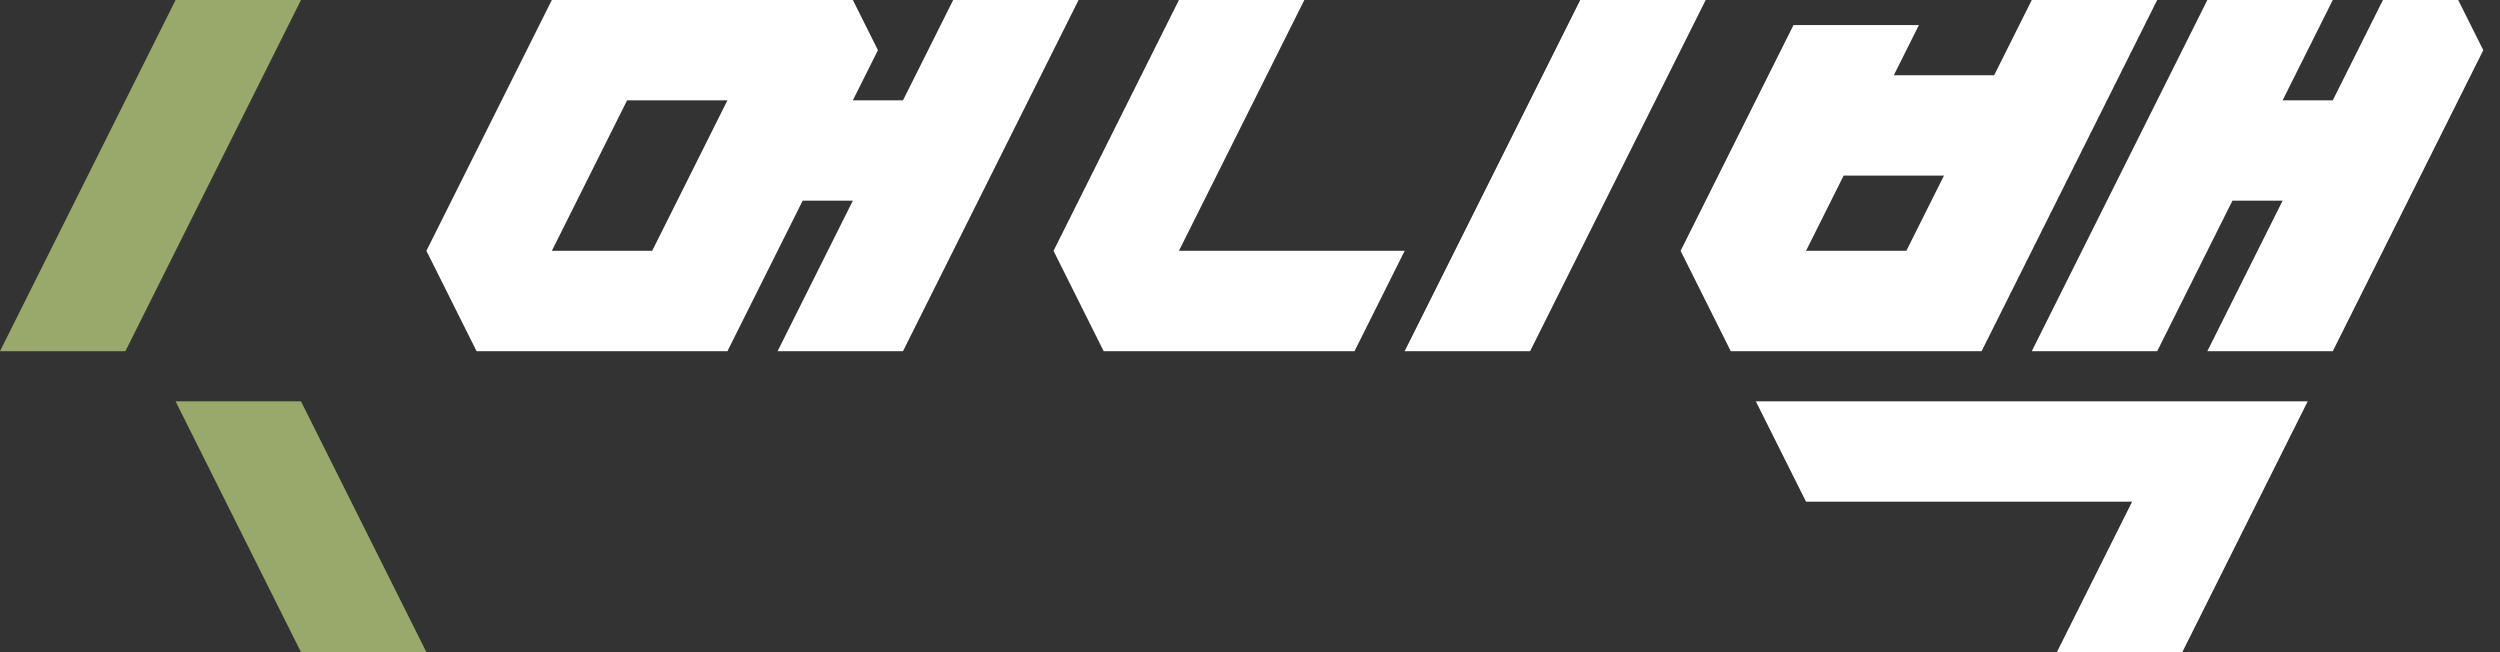 <?xml version="1.0" encoding="UTF-8"?>
<svg width="115px" height="30px" viewBox="0 0 115 30" version="1.1" xmlns="http://www.w3.org/2000/svg" xmlns:xlink="http://www.w3.org/1999/xlink">
    <rect x="0" y="0" width="115" height="30" fill="#333333" stroke="none"/>
    <!-- Generator: sketchtool 51.2 (57519) - http://www.bohemiancoding.com/sketch -->
    <title>405FBC42-4500-4AB3-A74A-68F83081BD4C</title>
    <desc>Created with sketchtool.</desc>
    <defs></defs>
    <g id="pc" stroke="none" stroke-width="1" fill="none" fill-rule="evenodd">
        <g id="home" transform="translate(-252, -30)">
            <g id="gnb">
                <g id="logo-with-symbol---wh" transform="translate(252, 30)">
                    <g id="Group-9">
                        <polygon id="Fill-1" fill="#99A96B" points="8.077 0 0 16.154 5.769 16.154 13.846 0"></polygon>
                        <polygon id="Fill-2" fill="#99A96B" points="8.077 18.462 13.846 30 19.615 30 13.846 18.462"></polygon>
                        <polygon id="Fill-3" fill="#FFFFFF" points="54.231 0 48.462 11.538 50.769 16.154 51.923 16.154 62.308 16.154 64.615 11.538 54.231 11.538 60 0"></polygon>
                        <path d="M43.846,0 L42.692,2.308 L41.538,4.615 L39.231,4.615 L40.385,2.308 L39.231,0 L25.385,0 L23.077,4.615 L19.615,11.538 L21.923,16.154 L23.077,16.154 L27.692,16.154 L33.462,16.154 L35.769,11.538 L36.923,9.231 L39.231,9.231 L35.769,16.154 L41.538,16.154 L43.846,11.538 L49.615,0 L43.846,0 Z M28.846,4.615 L33.462,4.615 L30,11.538 L25.385,11.538 L28.846,4.615 Z" id="Fill-4" fill="#FFFFFF"></path>
                        <polygon id="Fill-5" fill="#FFFFFF" points="72.692 0 64.615 16.154 70.385 16.154 72.692 11.538 78.462 0"></polygon>
                        <polygon id="Fill-6" fill="#FFFFFF" points="109.615 0 107.308 4.615 105 4.615 107.308 0 101.538 0 93.462 16.154 99.231 16.154 102.692 9.231 105 9.231 101.538 16.154 107.308 16.154 114.231 2.308 113.077 0"></polygon>
                        <path d="M93.462,0 L91.731,3.462 L87.115,3.462 L88.269,1.154 L82.5,1.154 L77.308,11.538 L79.615,16.154 L80.769,16.154 L85.385,16.154 L91.154,16.154 L93.462,11.538 L99.231,0 L93.462,0 Z M84.808,8.077 L89.423,8.077 L87.692,11.538 L83.077,11.538 L84.808,8.077 Z" id="Fill-7" fill="#FFFFFF"></path>
                        <polygon id="Fill-8" fill="#FFFFFF" points="100.385 18.462 80.769 18.462 83.077 23.077 98.077 23.077 94.615 30 100.385 30 103.846 23.077 106.154 18.462"></polygon>
                    </g>
                </g>
            </g>
        </g>
    </g>
</svg>